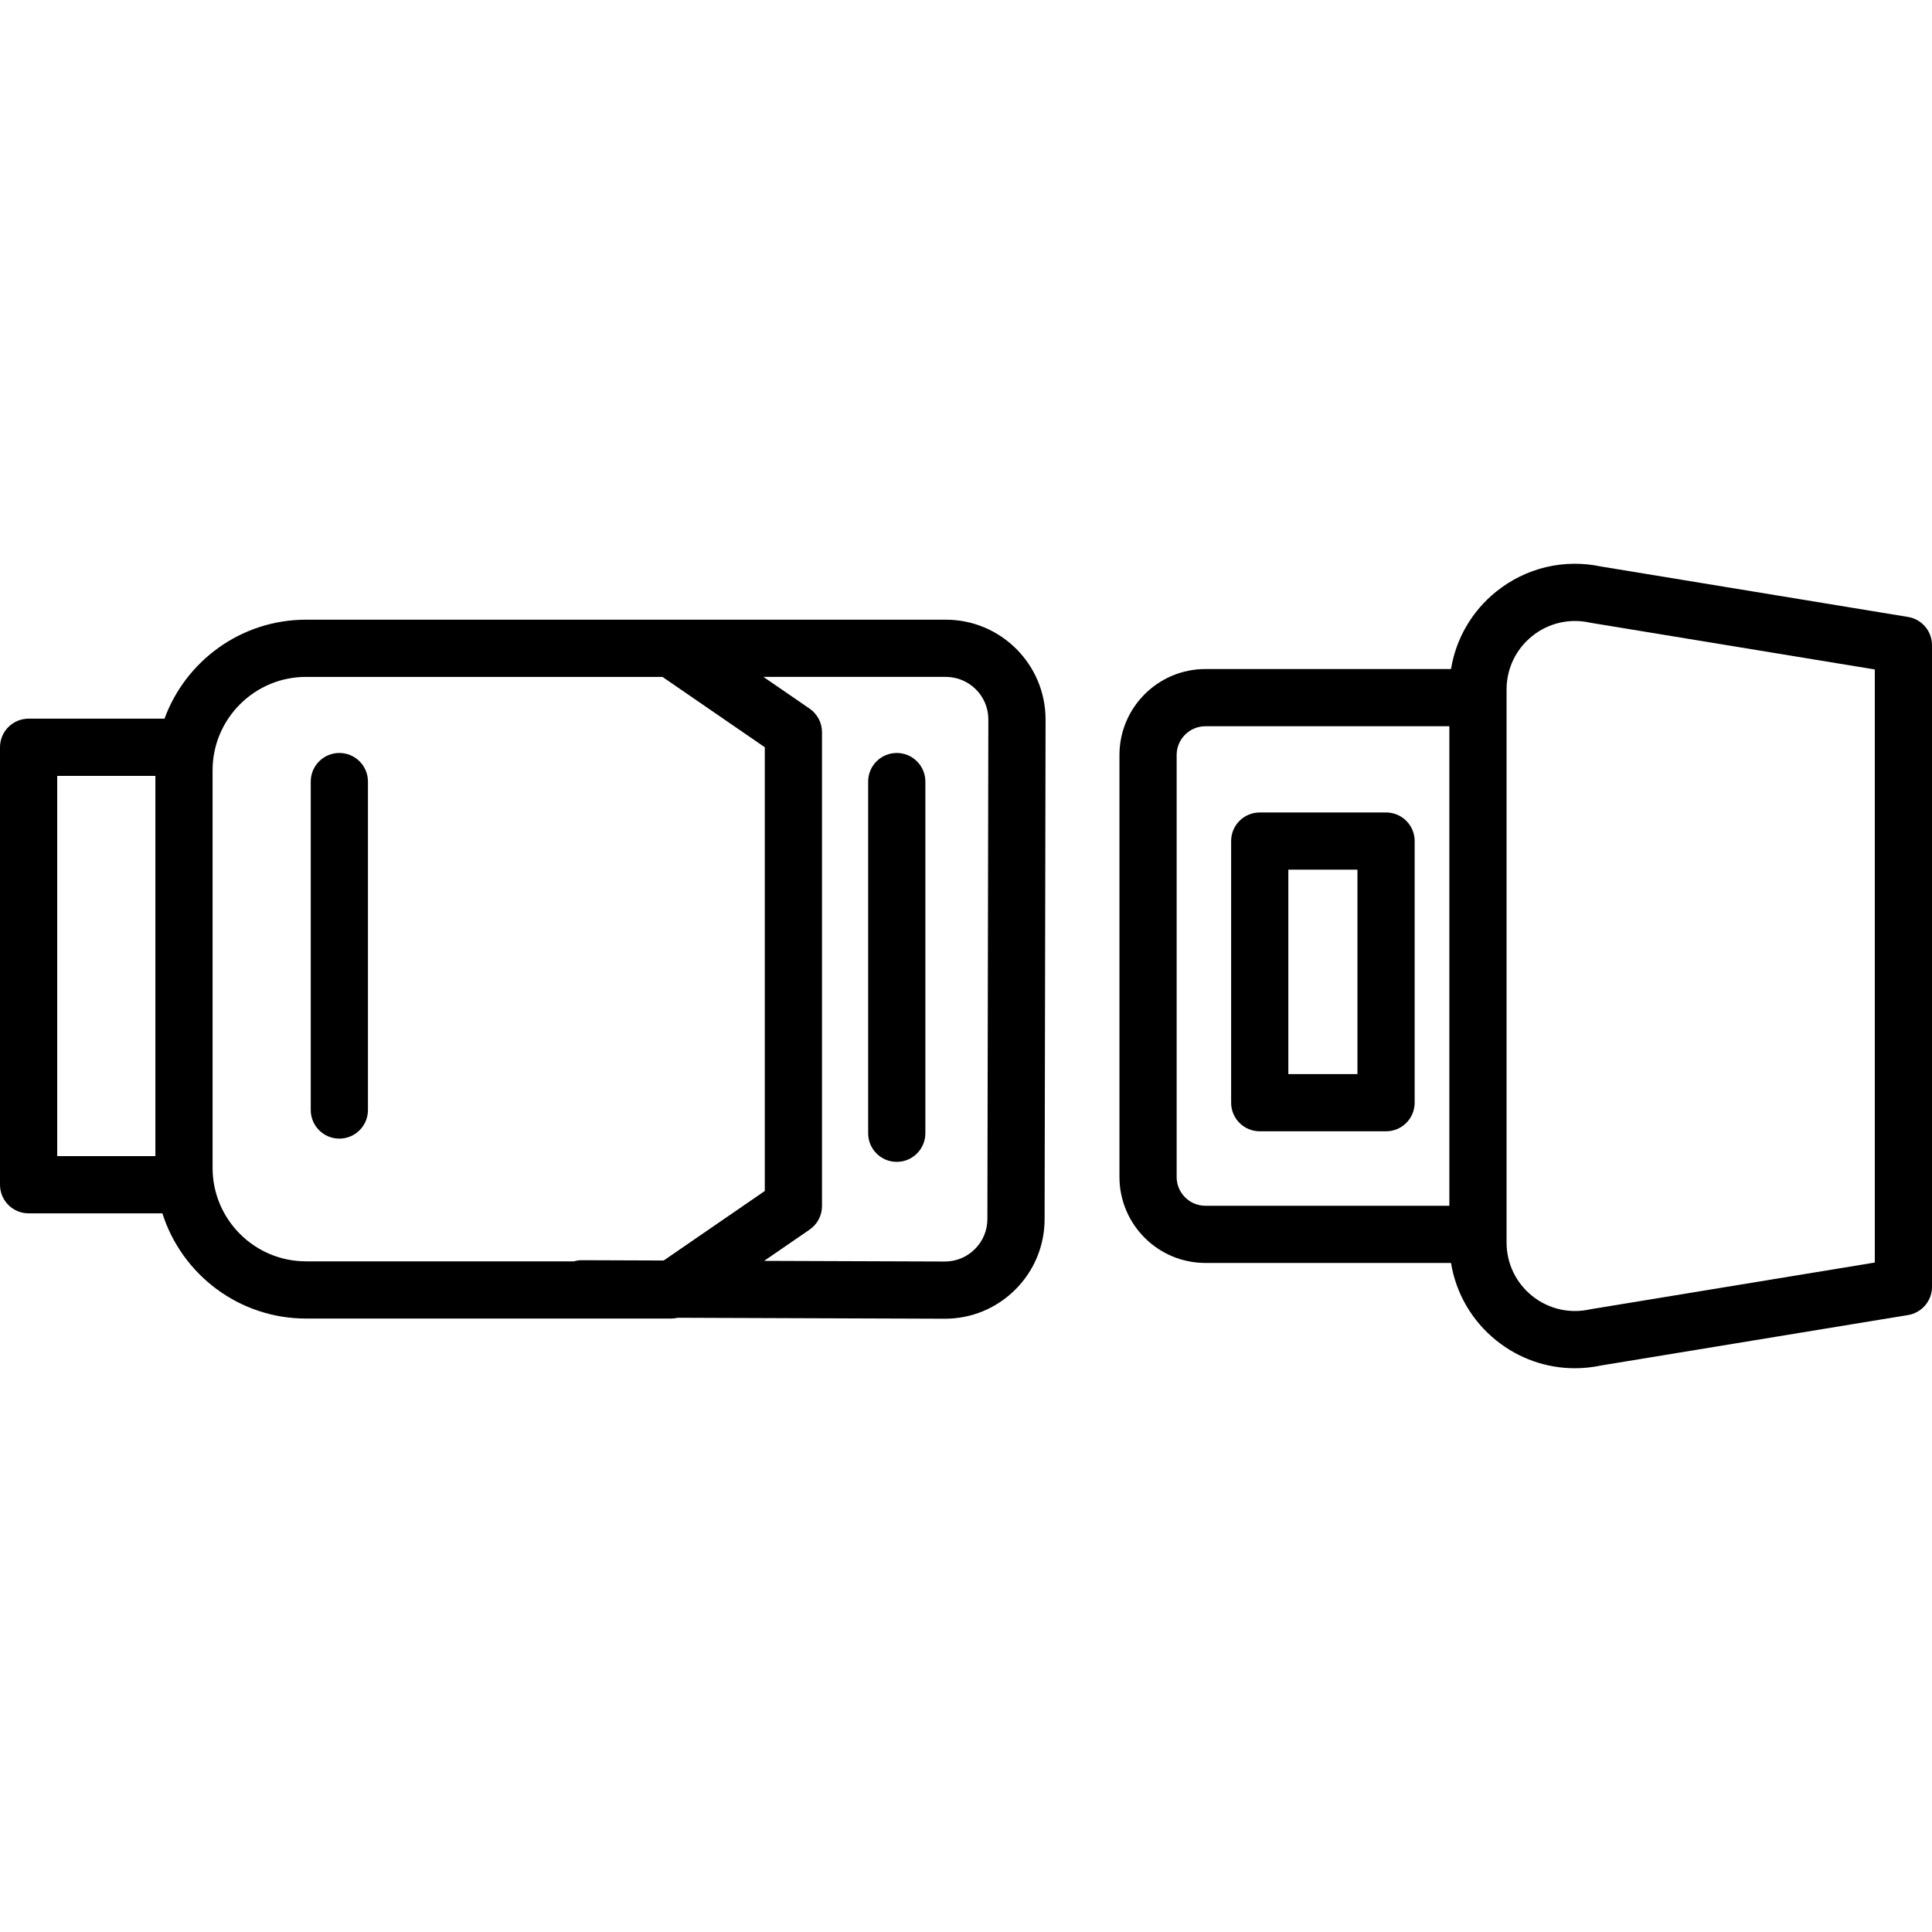 <?xml version="1.0" encoding="iso-8859-1"?>
<!-- Generator: Adobe Illustrator 19.0.0, SVG Export Plug-In . SVG Version: 6.00 Build 0)  -->
<svg version="1.1" id="Layer_1" xmlns="http://www.w3.org/2000/svg" xmlns:xlink="http://www.w3.org/1999/xlink" x="0px" y="0px"
	 viewBox="0 0 512 512" style="enable-background:new 0 0 512 512;" xml:space="preserve">
<g>
	<g>
		<path d="M89.931,199.546c-4.187,0-7.58,3.394-7.58,7.58v87.04c0,4.186,3.393,7.58,7.58,7.58s7.58-3.394,7.58-7.58v-87.04
			C97.511,202.94,94.119,199.546,89.931,199.546z"/>
	</g>
</g>
<g>
	<g>
		<path d="M505.649,163.497l-81.341-13.363c-9.839-2.084-19.954,0.331-27.791,6.641c-6.465,5.205-10.674,12.493-11.984,20.528
			h-65.09c-12.56,0-22.776,10.218-22.776,22.776V311.92c0,12.559,10.217,22.776,22.776,22.776h65.09
			c1.311,8.035,5.518,15.322,11.982,20.528c5.994,4.826,13.321,7.374,20.834,7.373c2.313,0,4.644-0.242,6.959-0.732l81.34-13.363
			c3.663-0.602,6.351-3.768,6.351-7.48V170.977C512,167.265,509.312,164.1,505.649,163.497z M384.095,319.537h-64.654
			c-4.199,0-7.616-3.417-7.616-7.616V200.08c0-4.199,3.417-7.616,7.616-7.616h64.654V319.537z M496.84,334.587l-75.173,12.349
			c-0.13,0.021-0.26,0.047-0.389,0.075c-5.398,1.177-10.956-0.131-15.256-3.595c-4.301-3.463-6.767-8.616-6.767-14.138v-2.161
			V184.883v-2.162c0-5.521,2.466-10.676,6.767-14.138c4.301-3.463,9.861-4.772,15.256-3.594c0.129,0.028,0.259,0.053,0.389,0.075
			l75.173,12.349V334.587z"/>
	</g>
</g>
<g>
	<g>
		<path d="M367.319,215.312h-33.477c-4.187,0-7.58,3.394-7.58,7.58v69.333c0,4.186,3.393,7.58,7.58,7.58h33.477
			c4.187,0,7.58-3.394,7.58-7.58v-69.333C374.899,218.706,371.506,215.312,367.319,215.312z M359.739,284.645h-18.317v-54.173
			h18.317V284.645z"/>
	</g>
</g>
<g>
	<g>
		<path d="M250.652,164.224h-72.736h-11.885H81.097c-17.205,0-31.902,10.939-37.502,26.229H7.58c-4.187,0-7.58,3.394-7.58,7.58
			v115.934c0,4.186,3.393,7.58,7.58,7.58h35.455c5.119,16.146,20.244,27.882,38.063,27.882h96.819c0.568,0,1.126-0.085,1.674-0.209
			l70.713,0.254c0.033,0,0.065,0,0.098,0c7.041,0,13.663-2.735,18.654-7.707c5.013-4.996,7.774-11.644,7.774-18.708l0.254-132.404
			C277.082,176.081,265.226,164.224,250.652,164.224z M41.176,306.387H15.16V205.613h26.016V306.387z M175.886,334.046l-21.63-0.078
			c-0.748-0.006-1.471,0.101-2.155,0.3H81.097c-13.654,0.001-24.761-11.106-24.761-24.76V204.146
			c0-13.653,11.107-24.761,24.761-24.761h84.934h9.532l27.115,18.642v117.6L175.886,334.046z M261.668,323.045
			c0,3.018-1.177,5.853-3.315,7.983c-2.127,2.12-4.951,3.287-7.954,3.287c-0.014,0-0.027,0-0.041,0l-47.852-0.172l12.046-8.281
			c2.057-1.414,3.286-3.75,3.286-6.246V194.039c0-2.496-1.229-4.832-3.286-6.246l-12.231-8.409h48.33
			c6.214,0,11.27,5.055,11.27,11.256L261.668,323.045z"/>
	</g>
</g>
<g>
	<g>
		<path d="M237.65,199.546c-4.187,0-7.58,3.394-7.58,7.58v93.202c0,4.186,3.393,7.58,7.58,7.58s7.58-3.394,7.58-7.58v-93.202
			C245.23,202.94,241.836,199.546,237.65,199.546z"/>
	</g>
</g>
<g>
</g>
<g>
</g>
<g>
</g>
<g>
</g>
<g>
</g>
<g>
</g>
<g>
</g>
<g>
</g>
<g>
</g>
<g>
</g>
<g>
</g>
<g>
</g>
<g>
</g>
<g>
</g>
<g>
</g>
</svg>

